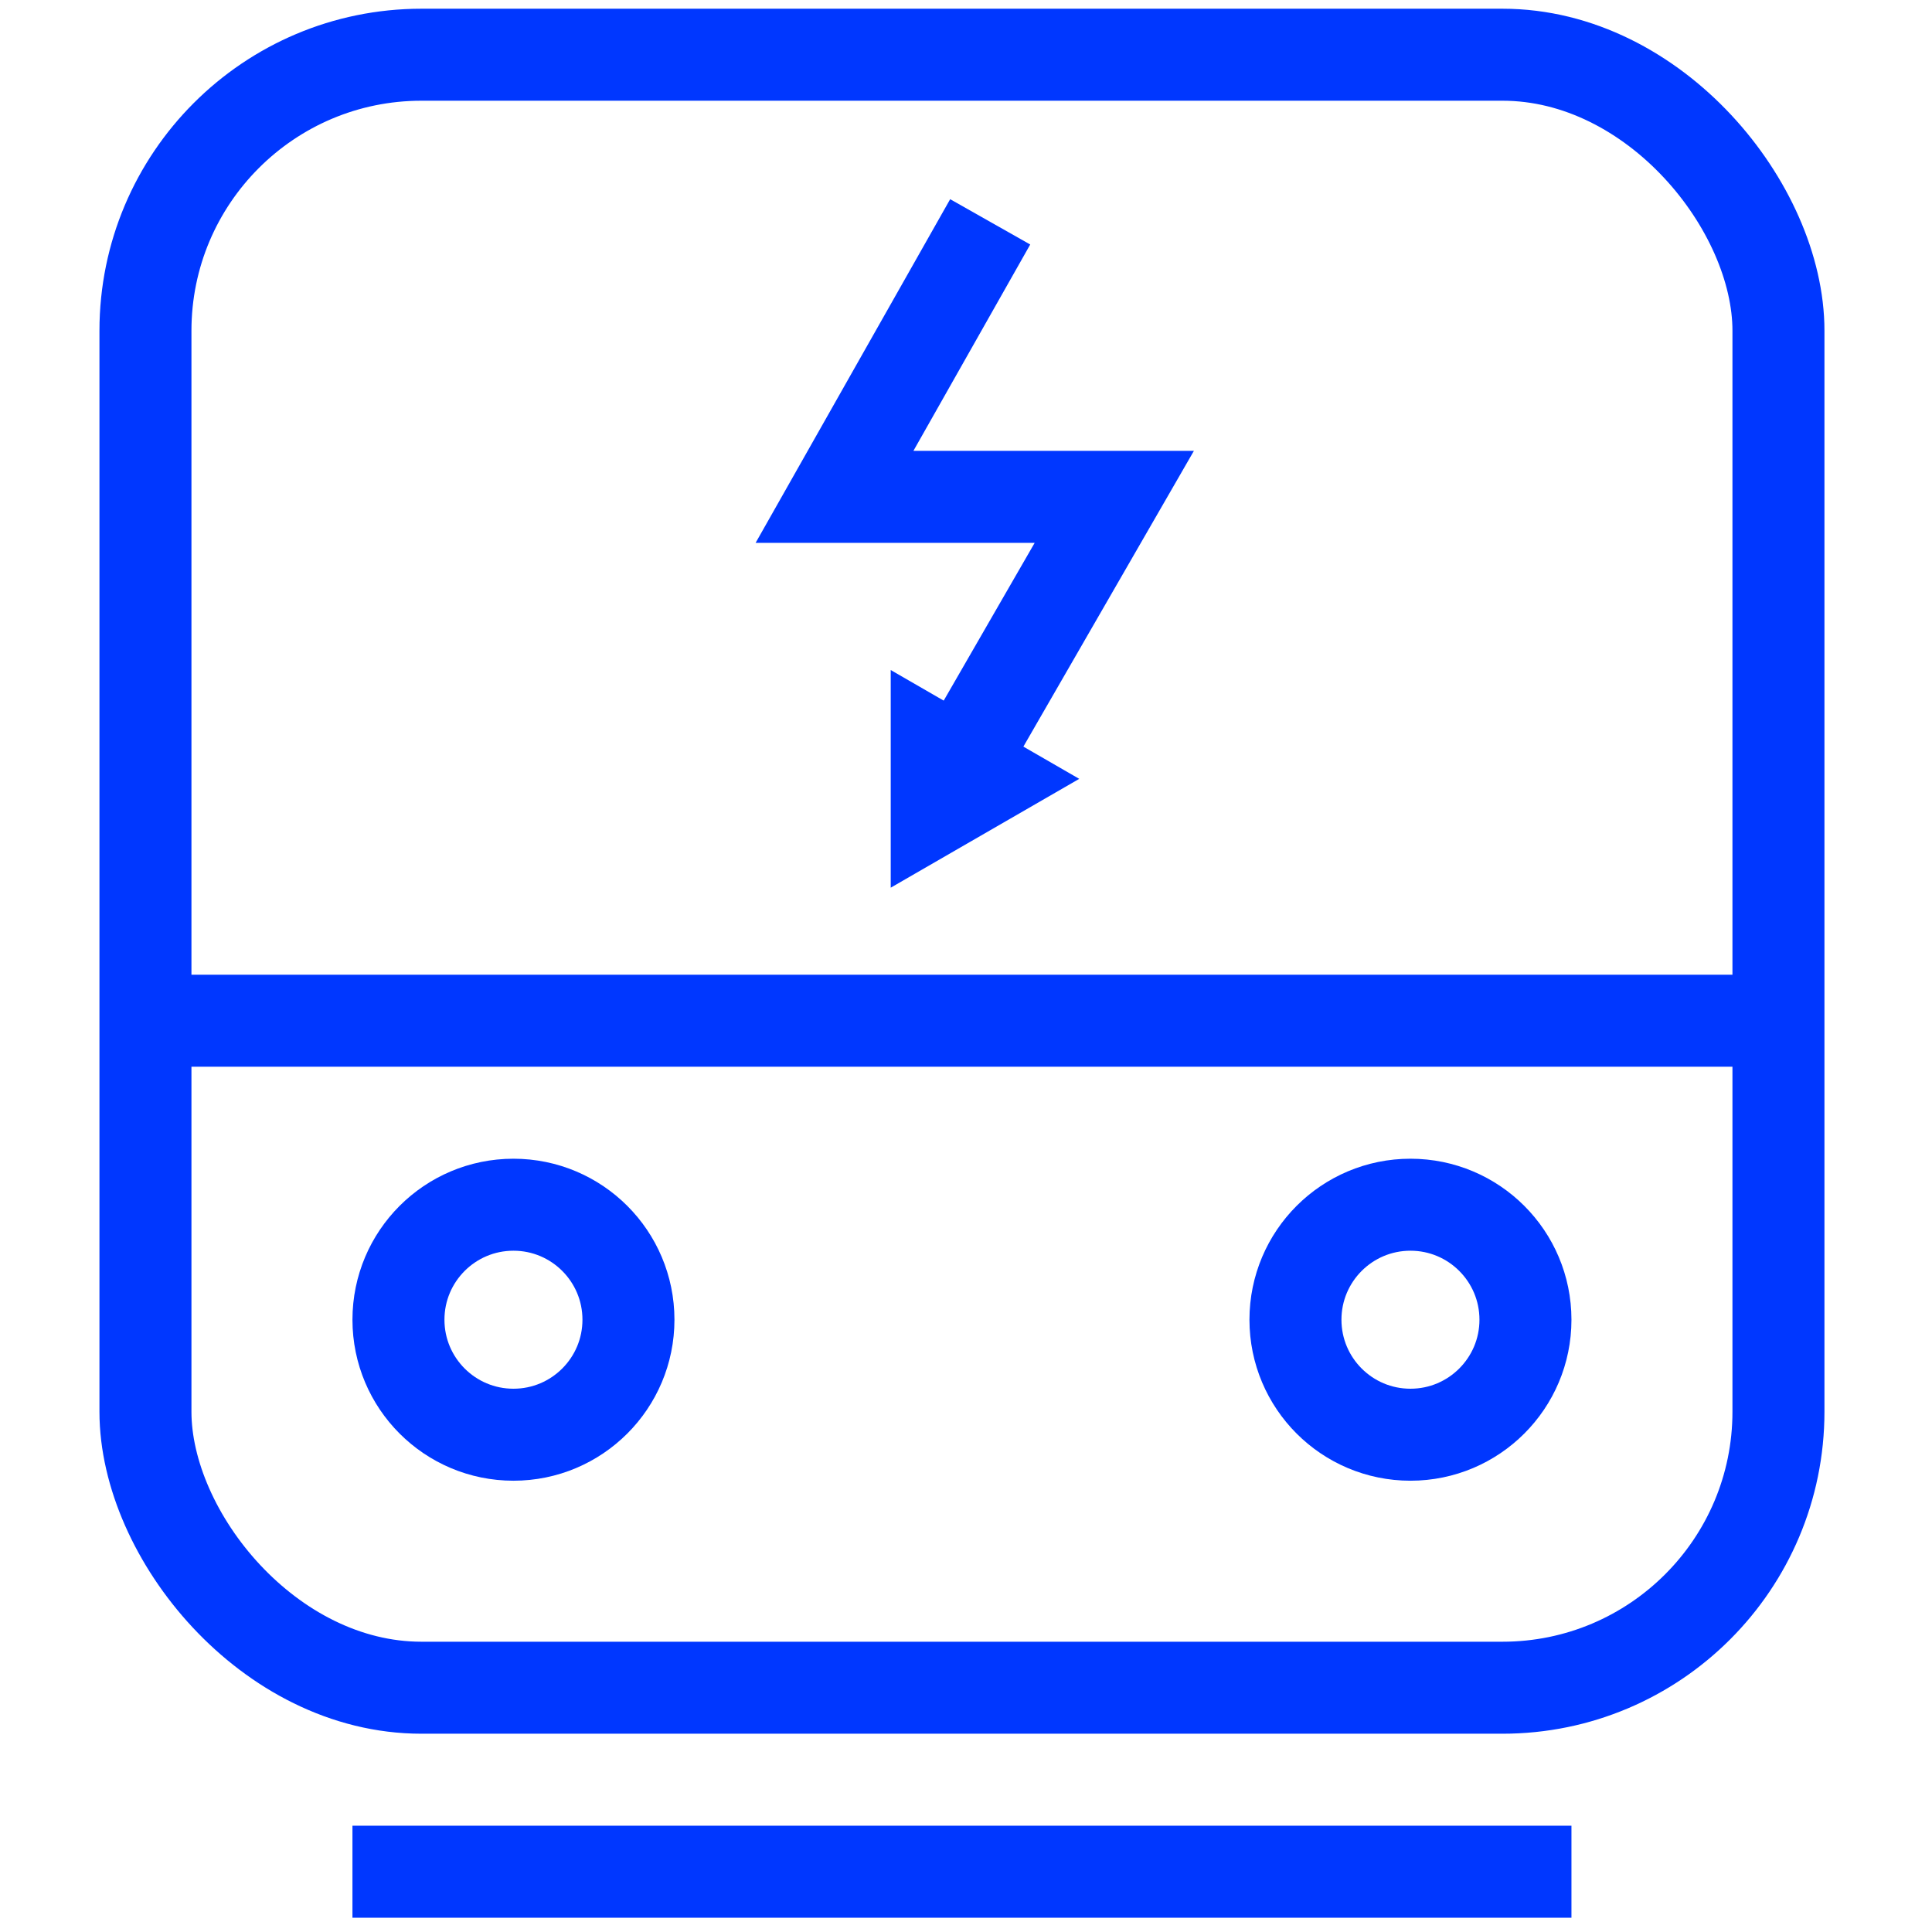 <?xml version="1.0" encoding="UTF-8"?> <svg xmlns="http://www.w3.org/2000/svg" width="84" height="84" viewBox="0 0 84 84" fill="none"><g clip-path="url(#clip0_746_436)"><path d="M15.324 81.379L68.324 81.379" stroke="#0037FF" stroke-width="4"></path><rect x="6.324" y="2.379" width="71" height="71" rx="12" stroke="#0037FF" stroke-width="4"></rect><circle cx="22.324" cy="57.379" r="5" stroke="#0037FF" stroke-width="4"></circle><circle cx="61.324" cy="57.379" r="5" stroke="#0037FF" stroke-width="4"></circle><line x1="7.324" y1="44.379" x2="76.967" y2="44.379" stroke="#0037FF" stroke-width="4"></line><path d="M43.052 9.646L36.283 21.603H48.447L41.7 33.305" stroke="#0037FF" stroke-width="4"></path><path d="M38.727 38.595L38.727 29.132L46.923 33.863L38.727 38.595Z" fill="#0037FF"></path></g><defs><clipPath id="clip0_746_436"><rect width="83" height="83" fill="white" transform="translate(0.324 0.379)"></rect></clipPath></defs></svg> 